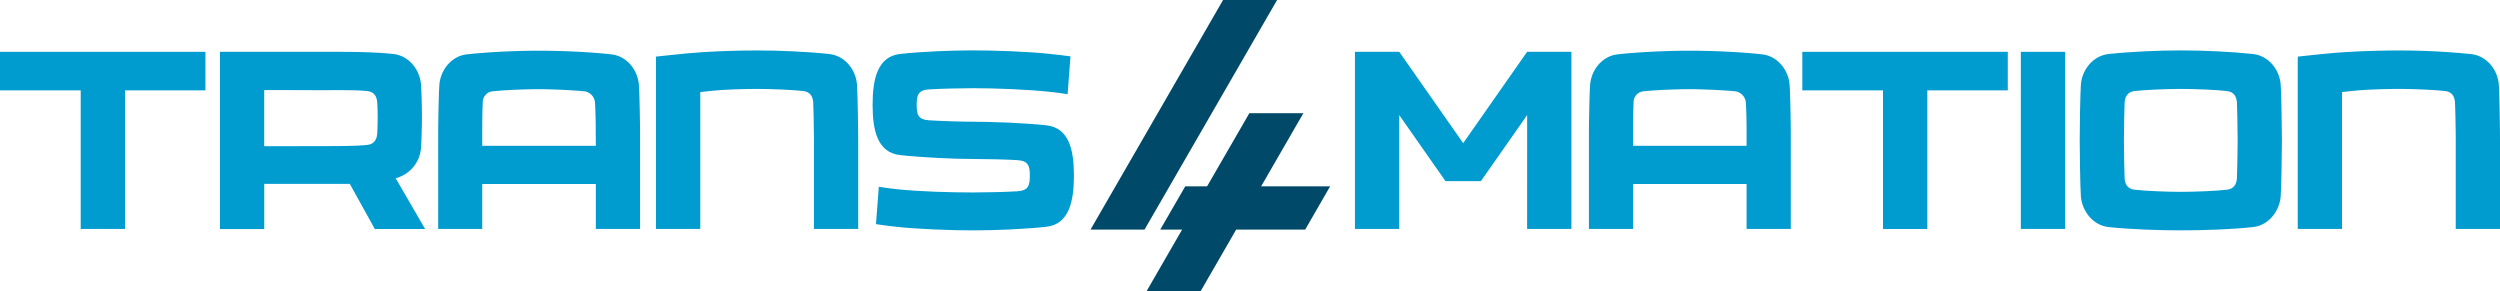 <svg id="Ebene_1" data-name="Ebene 1" xmlns="http://www.w3.org/2000/svg" viewBox="0 0 763.63 89"><defs><style>.cls-1{fill:#009bcf;}.cls-2{fill:#004968;}</style></defs><title>Zeichenfläche 1</title><path class="cls-1" d="M115.22,31.26c-.14-2-1.1-3.22-3-3.43-3-.38-9.59-.28-14.12-.28s-16.74-.08-17.4,0V44.63c.73.07,12.87,0,17.4,0s11.11,0,14.12-.37c1.89-.22,2.85-1.46,3-3.44.07-1,.14-3.13.14-5s-.07-3.51-.14-4.53m-.73,38.67-7.64-13.8H80.71v13.8H67.19V15.83H98.11c6.8,0,15.28-.07,22,.66,4.82.51,8.11,4.82,8.48,9.29.15,2,.29,6.21.29,10,0,2.85-.14,7.46-.29,9.43A10.32,10.32,0,0,1,122.16,54a6.3,6.3,0,0,1-1.31.44l9,15.5Z"/><polygon class="cls-1" points="0 15.83 0 27.6 24.65 27.6 24.65 69.93 38.18 69.93 38.18 27.6 62.75 27.6 62.75 15.83 0 15.83"/><path class="cls-1" d="M248.62,69.93V42.81c0-3.73-.14-10.24-.22-11.55-.15-2-1.1-3.22-3-3.44-3-.37-9.58-.66-14.11-.66s-10.38.22-13.23.52l-4.16.43V69.93H200.37V17.29s5.26-.58,9.65-1c6.28-.59,14.48-.88,21.27-.88s15.28.36,22,1.09c4.82.52,8.12,4.83,8.47,9.29.23,2.85.38,14.19.38,17V69.93Z"/><path class="cls-1" d="M319.54,69.27c-6.57.73-15.64,1.1-22.3,1.1s-16.88-.37-23.46-1.1c-1-.07-4.82-.59-6.21-.8l.87-11.41c1.32.22,4.61.66,5.55.73,6.59.73,16.68,1,23.25,1,3.73,0,10.31-.15,13.6-.37s3.73-1.82,3.73-4.75-.44-4.53-3.73-4.75-9.87-.36-13.6-.36c-5.77,0-15.57-.45-22.22-1.18-7-.73-8.48-7.53-8.48-15.35S268,17.22,275,16.48c6.58-.73,15.58-1.09,22.22-1.09s17,.36,23.54,1.09c1,.08,4.83.52,6.22.74l-.88,11.55c-1.31-.22-4.61-.66-5.55-.73-6.59-.73-16.75-1.1-23.33-1.1-3.72,0-10.23.15-13.52.37S280,29.14,280,32.06s.44,4.46,3.73,4.68,9.8.44,13.52.44c5.41,0,15.65.36,22.3,1.09,7,.73,8.48,7.54,8.48,15.36s-1.46,14.91-8.48,15.64"/><polygon class="cls-1" points="588.7 27.6 588.7 69.94 575.17 69.94 575.17 27.6 550.52 27.6 550.52 15.83 613.28 15.83 613.28 27.6 588.7 27.6"/><rect class="cls-1" x="617.27" y="15.83" width="13.53" height="54.1"/><polygon class="cls-1" points="427.4 69.93 427.4 35.15 441.53 55.33 443.97 55.33 446.66 55.33 452.33 55.33 466.47 35.15 466.46 69.93 479.99 69.93 479.99 15.83 466.46 15.83 446.93 43.73 427.4 15.83 413.87 15.83 413.87 69.93 427.4 69.93"/><path class="cls-1" d="M683.27,31.26c-.15-2-1.1-3.22-3-3.44-3-.37-9.58-.66-14.11-.66s-11.18.29-14.19.66c-1.89.22-2.85,1.47-3,3.44-.07,1.32-.22,7.89-.22,11.62s.15,10.31.22,11.63c.14,2,1.1,3.21,3,3.43,3,.36,9.66.66,14.19.66s11.12-.3,14.11-.66c1.9-.22,2.85-1.46,3-3.43.07-1.32.22-7.9.22-11.63s-.15-10.3-.22-11.62M696.64,60c-.36,4.46-3.65,8.84-8.47,9.36-6.73.73-15.22,1-22,1s-15.35-.29-22.08-1c-4.82-.52-8.11-4.9-8.48-9.36-.22-2.85-.36-14.26-.36-17.11s.14-14.25.36-17.11c.37-4.45,3.66-8.77,8.48-9.28,6.73-.73,15.28-1.1,22.08-1.1s15.28.37,22,1.1c4.82.51,8.11,4.83,8.47,9.28.23,2.86.37,14.25.37,17.11s-.14,14.26-.37,17.11"/><path class="cls-1" d="M750.11,69.93V42.81c0-3.73-.15-10.24-.23-11.55-.14-2-1.09-3.22-3-3.44-3-.36-9.58-.66-14.11-.66s-10.38.23-13.23.52c-1.39.14-3.51.36-4.17.44V69.93H701.85V17.3s5.26-.59,9.66-1c6.28-.59,14.47-.88,21.27-.88a217.8,217.8,0,0,1,22,1.1c4.83.51,8.12,4.83,8.48,9.28.22,2.85.37,14.19.37,17V69.93Z"/><polygon class="cls-2" points="373.59 0 333.1 70.13 349.6 70.13 390.09 0 373.59 0"/><polygon class="cls-2" points="381.62 34.57 368.71 56.91 362.04 56.91 354.4 70.13 361.08 70.13 350.19 89 366.7 89 377.59 70.13 398.67 70.13 406.29 56.91 385.22 56.91 398.12 34.57 381.62 34.57"/><path class="cls-1" d="M182,44.54H147.3v-4.9c0-3.72.08-7,.16-8.31a3.32,3.32,0,0,1,3.06-3.44c3-.35,9.56-.65,14.09-.65s11.16.37,13.93.65a3.76,3.76,0,0,1,3.21,3.59c.08,1.24.22,4.44.22,8.16Zm13.51,25.39V40.74c0-2.85-.15-12-.37-14.89-.36-4.45-3.65-8.75-8.47-9.26-6.71-.73-15.25-1.1-22-1.1s-15.26.37-22,1.1c-4.81.51-8.09,4.81-8.46,9.26-.22,2.85-.36,12-.36,14.89V69.93H147.3V56.21H182V69.93Z"/><path class="cls-1" d="M533.5,44.54H498.83v-4.9c0-3.72.08-7,.15-8.31a3.33,3.33,0,0,1,3.07-3.44c3-.35,9.55-.65,14.08-.65s11.16.37,13.93.65a3.78,3.78,0,0,1,3.22,3.59c.08,1.24.22,4.44.22,8.16ZM547,69.93V40.74c0-2.85-.15-12-.36-14.89-.37-4.45-3.66-8.75-8.47-9.26-6.71-.73-15.25-1.1-22-1.1s-15.25.37-22,1.1c-4.81.51-8.1,4.81-8.46,9.26-.22,2.85-.37,12-.37,14.89V69.93h13.5V56.21H533.5V69.93Z"/></svg>